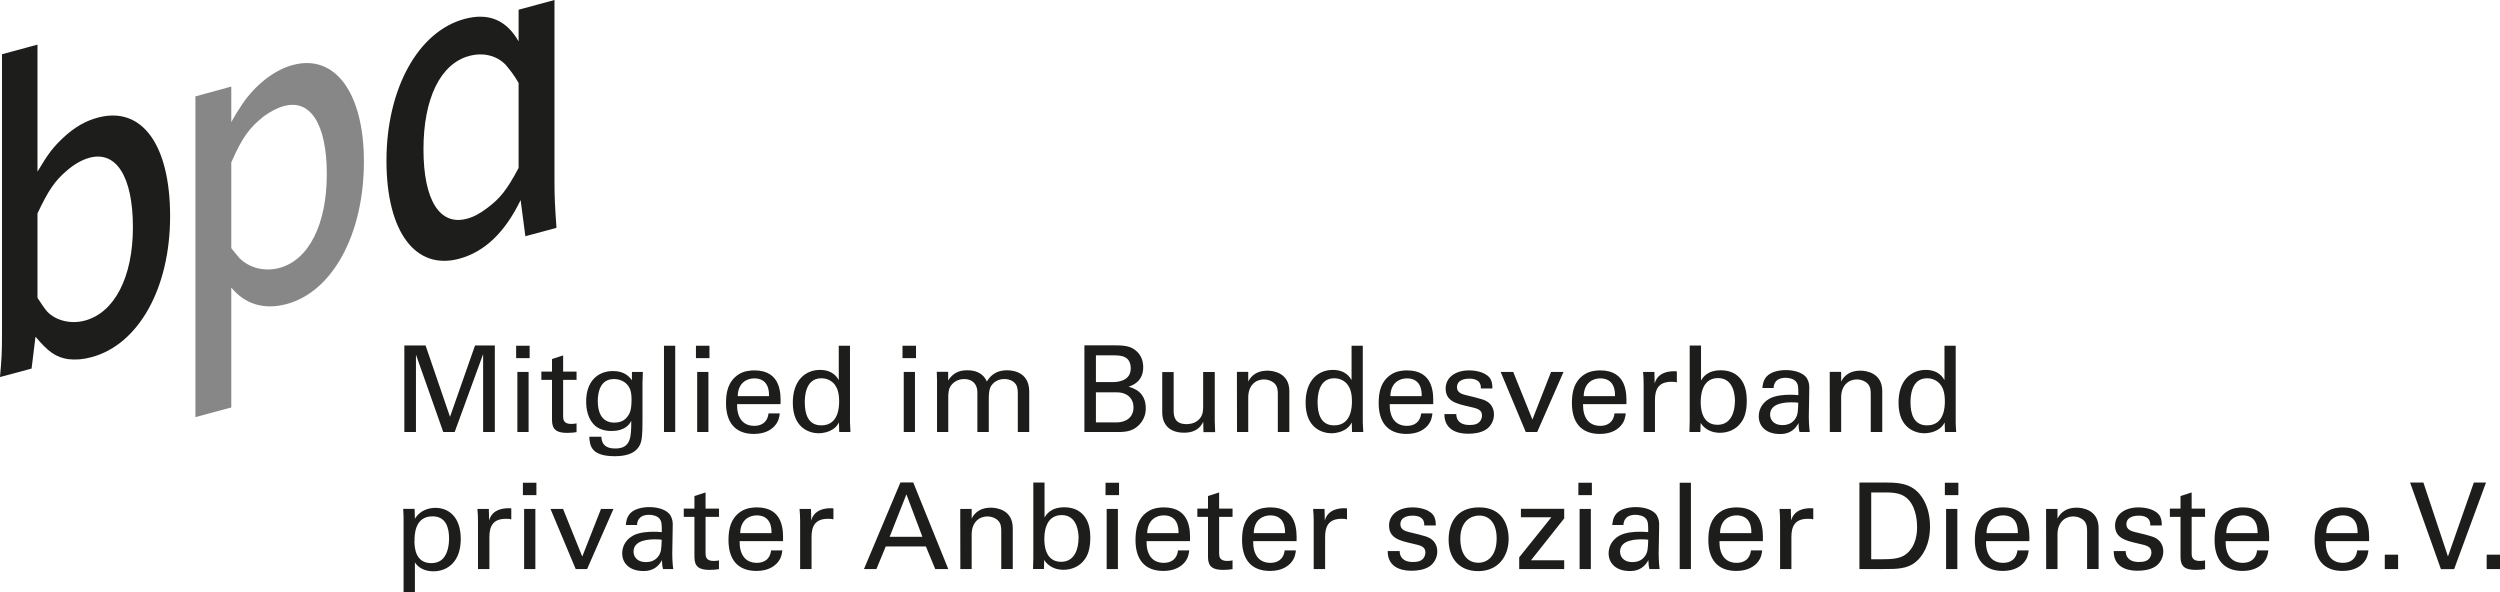 <svg xmlns="http://www.w3.org/2000/svg" id="b" viewBox="0 0 262.77 62.25"><g id="c"><path d="M3.73,35.39c1.37,1.63,2.16,2.16,3.44,2.36.79.09,1.58.03,2.45-.21,4.94-1.32,8.26-7.24,8.26-14.81s-2.99-11.6-7.59-10.37c-1.29.34-2.45,1-3.65,2.12-1.04.98-1.58,1.67-2.7,3.56V4.69L.21,5.7v29.34c0,2.09-.04,2.65-.21,4.59l3.32-.89M3.94,31.3v-8.87c1.16-2.45,1.83-3.43,3.11-4.52.75-.65,1.58-1.12,2.36-1.33,2.82-.76,4.56,2.02,4.56,7.3s-1.95,8.99-5.06,9.82c-1.45.39-3.03.01-3.94-.94-.29-.32-.62-.83-1.04-1.47h0Z" style="fill:#1d1d1b;"></path><path d="M24.31,42.83v-12.6c1.45,1.75,3.44,2.36,5.81,1.73,4.85-1.3,8.13-7.36,8.13-14.98,0-7.22-3.03-11.34-7.47-10.15-1.95.52-3.98,2.11-5.35,4.17-.33.49-.71,1.09-1.12,1.84v-3.74l-3.77,1.03v33.71M24.31,26.09v-9.02c1.16-2.65,1.91-3.65,3.44-4.86.66-.48,1.41-.88,2.12-1.07,2.78-.74,4.48,1.94,4.48,7.17s-1.87,9.02-4.98,9.85c-1.53.41-3.11.04-4.19-1.02-.25-.28-.54-.65-.87-1.06h0Z" style="fill:#878787;"></path><path d="M58.49,23.95c-.17-2.4-.21-3.38-.21-4.88V0l-3.77,1.02v3.33c-1.29-2.25-3.15-3.04-5.68-2.36-4.9,1.31-8.21,7.38-8.21,14.9s3.07,11.53,7.63,10.31c2.65-.71,4.81-2.73,6.47-6.17l.5,3.8M54.51,8.73v8.92c-1.24,2.33-1.95,3.21-3.32,4.23-.71.54-1.41.93-2.12,1.11-2.86.77-4.56-1.97-4.56-7.3s1.78-9,4.81-9.81c1.49-.4,2.9-.03,3.82.92.41.49.91,1.1,1.37,1.92h0Z" style="fill:#1d1d1b;"></path><path d="M42.44,62.25h1.17v-3.14c.34.55,1.02.94,1.94.94,1.51,0,2.88-1.03,2.88-3.39s-1.3-3.28-2.66-3.28c-.52,0-1.56.15-2.16,1.15l-.03-1.04h-1.2c.03.6.04.75.04,1.03v7.72h0ZM43.57,56.84c0-.57,0-2.57,1.89-2.57,1.4,0,1.74,1.18,1.74,2.32,0,.45-.06,1.36-.52,1.98-.4.55-1.03.62-1.34.62-1.66,0-1.78-1.58-1.78-2.34h0ZM50.24,59.81h1.2v-3.36c0-1.08.33-1.92,1.73-1.92.14,0,.25,0,.34.01.09.01.16.03.23.05v-1.16c-.2-.01-.47-.03-.82.03-.53.08-1.29.36-1.51,1.25l-.03-1.22h-1.2c.04.42.06.86.06,1.28v5.04h0ZM54.96,52.04h1.42v-1.3h-1.42v1.3h0ZM55.09,59.81h1.18v-6.32h-1.18v6.32h0ZM60.51,59.81h1.2l2.77-6.32h-1.31l-1.97,5.01-2.02-5.01h-1.32l2.65,6.32h0ZM70.76,59.81c-.09-.64-.1-1.49-.1-1.59l.05-3.02c0-.29-.01-.59-.21-.97-.34-.64-1.32-.93-2.24-.93-.67,0-1.56.15-2.04.68-.37.43-.4.87-.44,1.2h1.18c.01-.25.08-1.07,1.27-1.07.34,0,.86.1,1.1.42.23.28.23.62.23,1.4-.37-.03-.55-.04-.86-.04-.5,0-1.51.04-2.19.42-.93.54-1.11,1.35-1.11,1.85,0,1.05.78,1.86,2.23,1.86.53,0,1.39-.1,1.95-1.15,0,.33.03.63.11.94h1.07ZM69.55,56.74c-.03.88-.04,1.24-.3,1.66-.29.44-.74.68-1.35.68-1.06,0-1.31-.69-1.31-1.1,0-1.29,1.8-1.29,2.28-1.29.29,0,.47.01.68.04h0ZM71.87,54.33h1.12v4.22c0,1.03.52,1.35,1.6,1.35.43,0,.77-.04.98-.08v-.92c-.1.03-.33.06-.57.06-.84,0-.84-.53-.84-.84v-3.79h1.41v-.87h-1.41v-1.7l-1.17.38v1.32h-1.12v.87h0ZM82.3,56.87c.03-1.03.09-3.54-2.75-3.54-.37,0-1.12.04-1.73.47-.99.69-1.25,1.73-1.25,2.97,0,2,.94,3.24,2.94,3.24,1.27,0,1.9-.53,2.18-.84.45-.49.5-1.01.54-1.32h-1.18c-.1.91-.72,1.31-1.49,1.31-1.3,0-1.84-.97-1.82-2.28h4.55ZM77.8,56.04c.03-1.4.96-1.87,1.73-1.87,1.46,0,1.58,1.26,1.56,1.87h-3.29ZM84.1,59.81h1.2v-3.36c0-1.08.33-1.92,1.73-1.92.14,0,.25,0,.34.01.09.01.16.03.23.05v-1.16c-.2-.01-.47-.03-.82.03-.53.08-1.29.36-1.51,1.25l-.03-1.22h-1.2c.04.42.06.86.06,1.28v5.04h0ZM90.82,59.81h1.3l.98-2.37h4.22l.98,2.37h1.37l-3.68-9.1h-1.35l-3.83,9.1h0ZM95.27,51.96l1.68,4.46h-3.44l1.76-4.46h0ZM100.95,59.81h1.18v-3.64c0-1.27.79-1.89,1.65-1.89.4,0,.82.14,1.12.43.29.29.34.67.34,1.08v4.02h1.21v-4.3c0-1.94-1.72-2.15-2.29-2.15-1.44,0-1.89.88-2.03,1.15v-1.02h-1.2v.73s.01,5.59.01,5.59h0ZM109.79,50.72h-1.18v7.96l-.03,1.13h1.15l.02-.96c.13.19.27.4.62.64.54.36,1.11.4,1.41.4.87,0,1.71-.36,2.22-1.08.32-.42.6-1.08.6-2.31,0-1.39-.43-2.02-.74-2.38-.58-.65-1.37-.8-2-.8-1.44,0-1.9.79-2.07,1.08v-3.69h0ZM113.36,56.59c0,1.03-.37,2.46-1.83,2.46-1.76,0-1.76-1.98-1.76-2.39s0-2.52,1.82-2.52c1.65,0,1.78,1.83,1.78,2.46h0ZM116.2,52.04h1.42v-1.3h-1.42v1.3h0ZM116.32,59.81h1.18v-6.32h-1.18v6.32h0ZM125.08,56.87c.02-1.03.09-3.54-2.75-3.54-.37,0-1.12.04-1.73.47-.99.69-1.25,1.73-1.25,2.97,0,2,.94,3.24,2.93,3.24,1.27,0,1.9-.53,2.18-.84.45-.49.5-1.01.54-1.32h-1.18c-.1.91-.72,1.31-1.49,1.31-1.3,0-1.84-.97-1.82-2.28h4.55ZM120.58,56.04c.03-1.4.96-1.87,1.73-1.87,1.46,0,1.58,1.26,1.56,1.87h-3.29ZM125.85,54.33h1.12v4.22c0,1.03.52,1.35,1.6,1.35.43,0,.77-.04.98-.08v-.92c-.1.03-.33.06-.57.06-.84,0-.84-.53-.84-.84v-3.79h1.41v-.87h-1.41v-1.7l-1.17.38v1.32h-1.12v.87h0ZM136.28,56.87c.02-1.03.09-3.54-2.75-3.54-.37,0-1.12.04-1.73.47-.99.69-1.25,1.73-1.25,2.97,0,2,.94,3.24,2.94,3.24,1.27,0,1.9-.53,2.18-.84.45-.49.5-1.01.54-1.32h-1.18c-.1.91-.72,1.31-1.49,1.31-1.3,0-1.84-.97-1.82-2.28h4.55ZM131.78,56.04c.02-1.4.96-1.87,1.73-1.87,1.46,0,1.57,1.26,1.56,1.87h-3.29ZM138.08,59.81h1.2v-3.36c0-1.08.33-1.92,1.73-1.92.14,0,.25,0,.34.01.09.01.16.03.23.05v-1.16c-.2-.01-.47-.03-.82.03-.53.08-1.28.36-1.51,1.25l-.03-1.22h-1.2c.04.42.06.86.06,1.28v5.04h0ZM145.86,57.94c-.01,1.52,1.18,2.05,2.47,2.05.66,0,1.32-.09,1.88-.43.47-.29.86-.89.86-1.6,0-.4-.13-.84-.48-1.17-.38-.35-.75-.45-2.51-.87-.33-.09-.89-.23-.89-.81,0-.91,1.11-.91,1.29-.91.43,0,1.26.08,1.22,1.03h1.21c0-.26,0-.57-.16-.92-.38-.75-1.49-.98-2.28-.98-1.46,0-2.47.75-2.47,1.91,0,1.32,1.11,1.59,2.43,1.89.95.21,1.39.33,1.39.95,0,.21-.08.43-.2.59-.25.32-.62.4-1.11.4-1.15,0-1.4-.67-1.39-1.15h-1.25ZM152.26,56.73c0,1.85,1.02,3.3,3.11,3.3s3.2-1.54,3.2-3.39c0-1.32-.57-3.31-3.1-3.31s-3.21,1.84-3.21,3.4h0ZM153.49,56.65c0-1.98,1.22-2.46,1.98-2.46,1.11,0,1.84.83,1.84,2.41,0,1.9-1.02,2.55-1.92,2.55-1.35,0-1.9-1.2-1.9-2.5h0ZM159.69,59.81h4.72v-.92h-3.49l3.49-4.4v-1.01h-4.55v.89h3.2l-3.38,4.21v1.22h0ZM165.9,52.04h1.42v-1.3h-1.42v1.3h0ZM166.03,59.81h1.18v-6.32h-1.18v6.32h0ZM174.44,59.81c-.09-.64-.1-1.49-.1-1.59l.05-3.02c0-.29-.01-.59-.21-.97-.34-.64-1.32-.93-2.24-.93-.67,0-1.56.15-2.04.68-.37.43-.4.87-.44,1.2h1.18c.01-.25.08-1.07,1.27-1.07.34,0,.86.1,1.1.42.23.28.23.62.23,1.4-.37-.03-.55-.04-.86-.04-.5,0-1.51.04-2.19.42-.93.54-1.11,1.35-1.11,1.85,0,1.05.78,1.86,2.23,1.86.53,0,1.39-.1,1.95-1.15,0,.33.03.63.11.94h1.07ZM173.24,56.74c-.03.88-.04,1.24-.3,1.66-.29.44-.74.68-1.35.68-1.06,0-1.31-.69-1.31-1.1,0-1.29,1.8-1.29,2.28-1.29.29,0,.47.01.68.04h0ZM176.55,59.81h1.18v-9.07h-1.18v9.07h0ZM185.29,56.87c.03-1.03.09-3.54-2.75-3.54-.37,0-1.12.04-1.73.47-.99.69-1.25,1.73-1.25,2.97,0,2,.94,3.24,2.94,3.24,1.27,0,1.9-.53,2.18-.84.45-.49.5-1.01.54-1.32h-1.18c-.1.91-.72,1.31-1.49,1.31-1.3,0-1.84-.97-1.82-2.28h4.55ZM180.79,56.04c.02-1.4.96-1.87,1.73-1.87,1.46,0,1.58,1.26,1.56,1.87h-3.29ZM187.1,59.81h1.19v-3.36c0-1.08.33-1.92,1.73-1.92.14,0,.25,0,.34.01.09.01.16.03.23.05v-1.16c-.2-.01-.47-.03-.82.03-.53.08-1.28.36-1.51,1.25l-.03-1.22h-1.19c.04.42.06.86.06,1.28v5.04h0ZM195.44,59.81h2.56c1.34,0,2.46,0,3.35-.74.69-.55,1.51-1.76,1.51-3.73,0-1.25-.32-2.5-1.12-3.44-1.01-1.18-2.45-1.18-3.67-1.18h-2.63v9.1h0ZM196.69,51.76h1.51c1.11,0,1.84.15,2.42.79.86.95.88,2.5.88,2.84,0,.53-.04,2.02-1.2,2.89-.6.45-1.51.5-2.38.5h-1.24v-7.02h0ZM204.42,52.04h1.42v-1.3h-1.42v1.3h0ZM204.55,59.81h1.18v-6.32h-1.18v6.32h0ZM213.3,56.87c.03-1.03.09-3.54-2.75-3.54-.37,0-1.12.04-1.73.47-.99.69-1.25,1.73-1.25,2.97,0,2,.94,3.24,2.94,3.24,1.27,0,1.9-.53,2.18-.84.45-.49.5-1.01.54-1.32h-1.18c-.1.91-.72,1.31-1.49,1.31-1.3,0-1.84-.97-1.82-2.28h4.55ZM208.8,56.04c.03-1.4.96-1.87,1.73-1.87,1.46,0,1.57,1.26,1.56,1.87h-3.29ZM215.08,59.81h1.18v-3.64c0-1.27.79-1.89,1.65-1.89.4,0,.82.14,1.12.43.29.29.34.67.34,1.08v4.02h1.21v-4.3c0-1.94-1.73-2.15-2.29-2.15-1.44,0-1.89.88-2.03,1.15v-1.02h-1.2v.73s.01,5.59.01,5.59h0ZM222.17,57.94c-.01,1.52,1.18,2.05,2.47,2.05.65,0,1.32-.09,1.88-.43.47-.29.86-.89.86-1.6,0-.4-.13-.84-.48-1.17-.38-.35-.75-.45-2.51-.87-.33-.09-.89-.23-.89-.81,0-.91,1.11-.91,1.29-.91.43,0,1.26.08,1.22,1.03h1.21c0-.26,0-.57-.16-.92-.38-.75-1.49-.98-2.28-.98-1.46,0-2.47.75-2.47,1.91,0,1.32,1.11,1.59,2.43,1.89.95.21,1.39.33,1.39.95,0,.21-.08.43-.2.59-.25.32-.62.4-1.11.4-1.15,0-1.4-.67-1.39-1.15h-1.25ZM228.07,54.33h1.12v4.22c0,1.03.52,1.35,1.6,1.35.43,0,.77-.04.98-.08v-.92c-.1.03-.33.06-.57.06-.84,0-.84-.53-.84-.84v-3.79h1.41v-.87h-1.41v-1.7l-1.17.38v1.32h-1.12v.87h0ZM238.5,56.87c.03-1.03.09-3.54-2.75-3.54-.37,0-1.12.04-1.73.47-.99.69-1.25,1.73-1.25,2.97,0,2,.94,3.24,2.93,3.24,1.27,0,1.9-.53,2.18-.84.45-.49.5-1.01.54-1.32h-1.18c-.1.91-.72,1.31-1.49,1.31-1.3,0-1.84-.97-1.82-2.28h4.55ZM234,56.04c.03-1.4.96-1.87,1.73-1.87,1.46,0,1.57,1.26,1.56,1.87h-3.29ZM249.01,56.87c.02-1.03.09-3.54-2.75-3.54-.36,0-1.12.04-1.73.47-.99.69-1.25,1.73-1.25,2.97,0,2,.94,3.24,2.94,3.24,1.27,0,1.9-.53,2.18-.84.45-.49.5-1.01.54-1.32h-1.18c-.1.91-.72,1.31-1.49,1.31-1.3,0-1.84-.97-1.82-2.28h4.55ZM244.51,56.04c.02-1.4.96-1.87,1.73-1.87,1.46,0,1.58,1.26,1.56,1.87h-3.29ZM250.66,59.81h1.4v-1.51h-1.4v1.51h0ZM261.29,50.72h-1.27l-2.72,7.77-2.58-7.77h-1.4l3.24,9.1h1.39l3.35-9.1h0ZM261.37,59.81h1.4v-1.51h-1.4v1.51h0Z" style="fill:#1d1d1b;"></path><path d="M42.5,45.41h1.22v-8.14l2.87,8.14h1.2l2.99-8.19v8.19h1.23v-9.1h-2.08l-2.63,7.5-2.57-7.5h-2.23v9.1h0ZM54.25,37.64h1.42v-1.3h-1.42v1.3h0ZM54.38,45.41h1.18v-6.32h-1.18v6.32h0ZM56.9,39.93h1.12v4.22c0,1.03.52,1.35,1.6,1.35.43,0,.77-.04.98-.08v-.92c-.1.03-.33.06-.57.06-.84,0-.84-.53-.84-.84v-3.79h1.41v-.87h-1.41v-1.7l-1.17.38v1.32h-1.12v.87h0ZM61.94,45.91c.05.86.13,2.04,2.66,2.04.87,0,2.1-.13,2.63-1.13.25-.48.3-1.1.3-2.62v-3.96s.04-1.15.04-1.15h-1.15v.87c-.26-.33-.73-.96-2-.96-1.55,0-2.81,1.04-2.81,3.19,0,.84.18,1.69.72,2.33.53.65,1.36.78,1.94.78.38,0,1.58-.03,2.08-1.07,0,1.71-.03,2.91-1.68,2.91-1.12,0-1.42-.53-1.47-1.24h-1.26ZM64.57,44.42c-1.45,0-1.74-1.29-1.74-2.26,0-.81.2-2.32,1.7-2.32.54,0,1.05.21,1.36.55.32.33.49.78.49,1.58,0,1.15-.18,1.49-.43,1.82-.29.38-.69.63-1.39.63h0ZM69.79,45.41h1.18v-9.07h-1.18v9.07h0ZM73.15,37.64h1.42v-1.3h-1.42v1.3h0ZM73.28,45.41h1.18v-6.32h-1.18v6.32h0ZM82.04,42.47c.03-1.03.09-3.54-2.75-3.54-.37,0-1.12.04-1.73.47-.99.69-1.25,1.73-1.25,2.97,0,2,.94,3.24,2.93,3.24,1.27,0,1.9-.53,2.18-.84.45-.49.5-1.01.54-1.32h-1.18c-.1.91-.72,1.31-1.49,1.31-1.3,0-1.84-.97-1.82-2.28h4.55ZM77.54,41.64c.03-1.4.96-1.87,1.73-1.87,1.46,0,1.58,1.26,1.56,1.87h-3.29ZM88.16,39.95c-.15-.26-.61-1.07-1.97-1.07-1.49,0-2.86,1.04-2.86,3.45,0,2.77,1.88,3.21,2.72,3.21.43,0,1.05-.11,1.56-.47.33-.23.47-.49.57-.67l.03,1.01h1.18c-.02-.33-.05-.87-.05-1.01v-8.06h-1.18v3.6h0ZM88.2,42.16c0,.49,0,2.55-1.87,2.55-1.45,0-1.74-1.3-1.74-2.42,0-.43,0-2.53,1.74-2.53.67,0,1.13.32,1.39.64.26.34.48.84.48,1.76h0ZM94.86,37.64h1.42v-1.3h-1.42v1.3h0ZM94.99,45.41h1.18v-6.32h-1.18v6.32h0ZM98.47,45.41h1.2v-3.59c0-.4.01-.92.28-1.29.14-.19.58-.69,1.39-.69.93,0,1.39.6,1.39,1.39v4.18h1.2v-3.54c0-.28,0-.97.28-1.36.16-.23.58-.67,1.35-.67.6,0,1.01.26,1.21.55.11.16.21.4.21.96v4.06h1.2v-4.25c0-1.86-1.41-2.24-2.32-2.24-1.4,0-1.92.83-2.13,1.18-.23-.47-.67-1.18-2.07-1.18-.54,0-1.4.09-2,1.08v-.92h-1.2l.03.84v5.48h0ZM113.97,45.41h3.31c.72,0,1.42,0,2.05-.42.3-.2,1.1-.83,1.1-2.07,0-1.74-1.28-2.12-1.81-2.27.44-.16,1.54-.55,1.54-2.05,0-.72-.25-1.25-.64-1.63-.57-.55-1.18-.67-2.29-.67h-3.25v9.1h0ZM115.19,37.35h1.82c.69,0,1.84,0,1.84,1.37s-1.46,1.44-1.89,1.44h-1.77v-2.81h0ZM115.19,41.24h2.21c1.11,0,1.74.67,1.74,1.58,0,1.05-.79,1.58-1.79,1.58h-2.16v-3.15h0ZM122.16,39.09v4.25c0,1.25.73,2.14,2.29,2.14,1.36,0,1.79-.7,2.02-1.14l.02,1.08h1.23c-.01-.35-.04-1.06-.04-1.18v-5.14h-1.22v3.58c0,.32,0,.81-.26,1.19-.34.5-.9.71-1.49.71-1.21,0-1.35-.78-1.35-1.4v-4.07h-1.21ZM130.02,45.41h1.18v-3.64c0-1.27.79-1.89,1.65-1.89.4,0,.82.14,1.12.43.29.29.34.67.34,1.08v4.02h1.21v-4.3c0-1.94-1.73-2.15-2.29-2.15-1.44,0-1.89.88-2.03,1.15v-1.02h-1.19v.73s.01,5.59.01,5.59h0ZM142.06,39.95c-.15-.26-.61-1.07-1.97-1.07-1.49,0-2.86,1.04-2.86,3.45,0,2.77,1.88,3.21,2.72,3.21.43,0,1.05-.11,1.56-.47.33-.23.47-.49.57-.67l.03,1.01h1.18c-.02-.33-.05-.87-.05-1.01v-8.06h-1.18v3.6h0ZM142.1,42.16c0,.49,0,2.55-1.87,2.55-1.45,0-1.74-1.3-1.74-2.42,0-.43,0-2.53,1.74-2.53.67,0,1.14.32,1.39.64.26.34.48.84.48,1.76h0ZM150.64,42.47c.03-1.03.09-3.54-2.75-3.54-.37,0-1.12.04-1.73.47-.99.69-1.25,1.73-1.25,2.97,0,2,.94,3.24,2.93,3.24,1.27,0,1.9-.53,2.18-.84.45-.49.5-1.01.54-1.32h-1.18c-.1.91-.72,1.31-1.49,1.31-1.3,0-1.84-.97-1.82-2.28h4.55ZM146.14,41.64c.02-1.4.96-1.87,1.73-1.87,1.46,0,1.58,1.26,1.56,1.87h-3.29ZM151.82,43.54c-.01,1.52,1.18,2.05,2.47,2.05.66,0,1.32-.09,1.88-.43.47-.29.86-.89.86-1.6,0-.4-.13-.84-.48-1.17-.38-.35-.76-.45-2.51-.87-.33-.09-.9-.23-.9-.81,0-.91,1.11-.91,1.29-.91.43,0,1.26.08,1.22,1.03h1.21c0-.26,0-.57-.16-.92-.38-.75-1.49-.98-2.28-.98-1.46,0-2.47.75-2.47,1.91,0,1.32,1.11,1.59,2.43,1.89.95.21,1.39.33,1.39.95,0,.21-.08.43-.2.59-.25.32-.62.4-1.11.4-1.15,0-1.4-.67-1.39-1.15h-1.25ZM160.37,45.41h1.2l2.77-6.32h-1.31l-1.96,5.01-2.02-5.01h-1.32l2.64,6.32h0ZM170.95,42.47c.02-1.03.09-3.54-2.75-3.54-.37,0-1.12.04-1.73.47-.99.69-1.25,1.73-1.25,2.97,0,2,.94,3.24,2.94,3.24,1.27,0,1.9-.53,2.18-.84.45-.49.5-1.01.54-1.32h-1.18c-.1.91-.72,1.31-1.49,1.31-1.3,0-1.84-.97-1.82-2.28h4.55ZM166.46,41.64c.03-1.4.96-1.87,1.73-1.87,1.46,0,1.58,1.26,1.56,1.87h-3.29ZM172.76,45.41h1.19v-3.36c0-1.08.33-1.92,1.73-1.92.14,0,.25,0,.34.01.09.01.16.03.23.05v-1.16c-.2-.01-.47-.03-.82.03-.53.08-1.29.36-1.51,1.25l-.03-1.22h-1.19c.04.42.06.86.06,1.28v5.04h0ZM178.78,36.32h-1.18v7.96l-.03,1.13h1.15l.03-.96c.13.19.26.4.62.64.54.36,1.11.4,1.41.4.87,0,1.71-.36,2.22-1.08.32-.42.6-1.08.6-2.31,0-1.39-.43-2.02-.74-2.38-.58-.65-1.37-.8-2-.8-1.44,0-1.9.79-2.07,1.08v-3.69h0ZM182.35,42.19c0,1.03-.37,2.46-1.83,2.46-1.76,0-1.76-1.98-1.76-2.39s0-2.52,1.82-2.52c1.65,0,1.78,1.83,1.78,2.46h0ZM190.22,45.41c-.09-.64-.1-1.49-.1-1.59l.05-3.02c0-.29-.01-.59-.21-.97-.34-.64-1.32-.93-2.24-.93-.67,0-1.56.15-2.04.68-.37.43-.4.87-.44,1.2h1.18c.01-.25.08-1.07,1.27-1.07.34,0,.86.1,1.1.42.23.28.23.62.23,1.4-.36-.03-.55-.04-.86-.04-.5,0-1.51.04-2.19.42-.93.54-1.11,1.35-1.11,1.85,0,1.05.78,1.86,2.23,1.86.53,0,1.39-.1,1.95-1.15,0,.33.02.63.11.94h1.07ZM189.01,42.34c-.02.88-.04,1.24-.3,1.66-.29.44-.74.68-1.35.68-1.06,0-1.31-.69-1.31-1.1,0-1.29,1.8-1.29,2.28-1.29.29,0,.47.01.68.04h0ZM192.34,45.41h1.18v-3.64c0-1.27.79-1.89,1.65-1.89.4,0,.82.14,1.12.43.29.29.34.67.34,1.08v4.02h1.21v-4.3c0-1.94-1.72-2.15-2.29-2.15-1.44,0-1.89.88-2.03,1.15v-1.02h-1.2v.73s.01,5.59.01,5.59h0ZM204.38,39.95c-.15-.26-.61-1.07-1.97-1.07-1.49,0-2.86,1.04-2.86,3.45,0,2.77,1.88,3.21,2.72,3.21.43,0,1.05-.11,1.56-.47.33-.23.47-.49.57-.67l.03,1.01h1.18c-.03-.33-.05-.87-.05-1.01v-8.06h-1.18v3.6h0ZM204.42,42.16c0,.49,0,2.55-1.87,2.55-1.45,0-1.74-1.3-1.74-2.42,0-.43,0-2.53,1.74-2.53.67,0,1.13.32,1.39.64.27.34.48.84.48,1.76h0Z" style="fill:#1d1d1b;"></path></g></svg>